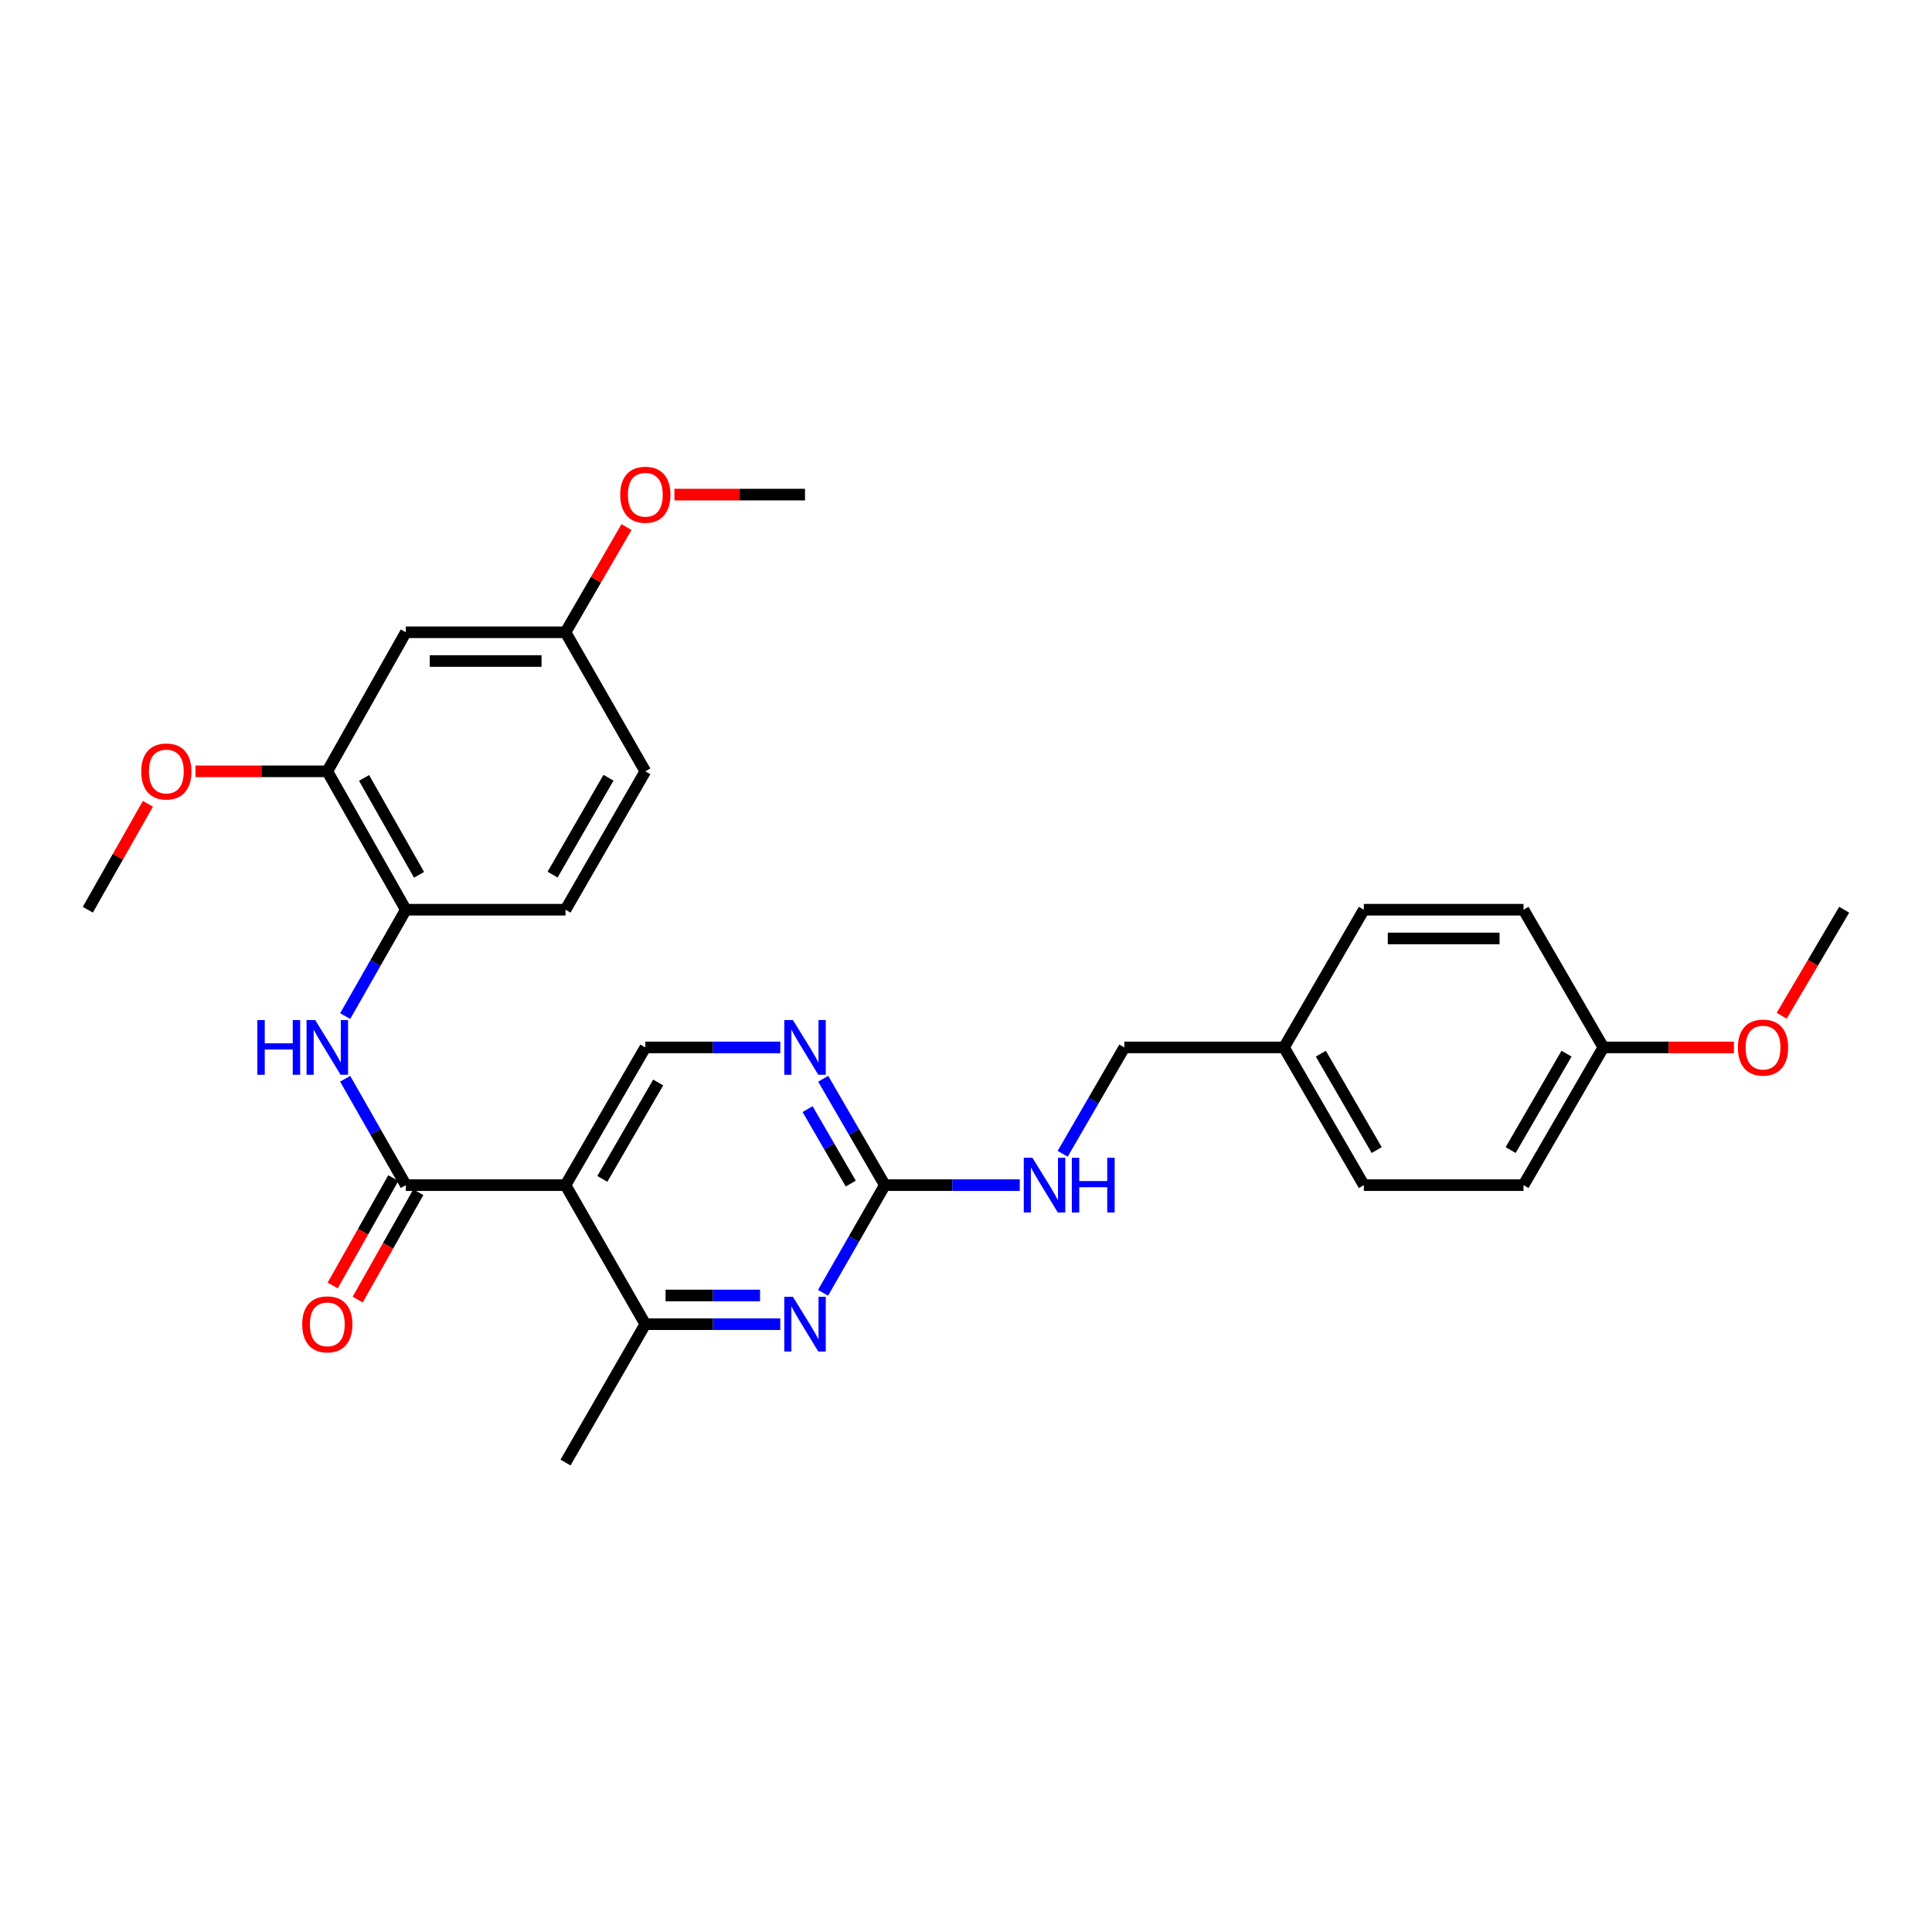 <?xml version='1.0' encoding='iso-8859-1'?>
<svg version='1.1' baseProfile='full'
              xmlns='http://www.w3.org/2000/svg'
                      xmlns:rdkit='http://www.rdkit.org/xml'
                      xmlns:xlink='http://www.w3.org/1999/xlink'
                  xml:space='preserve'
width='1000px' height='1000px' viewBox='0 0 1000 1000'>
<!-- END OF HEADER -->
<rect style='opacity:1.0;fill:#FFFFFF;stroke:none' width='1000' height='1000' x='0' y='0'> </rect>
<path class='bond-0' d='M 292.701,613.425 L 210.057,613.425' style='fill:none;fill-rule:evenodd;stroke:#000000;stroke-width:6px;stroke-linecap:butt;stroke-linejoin:miter;stroke-opacity:1' />
<path class='bond-4' d='M 292.701,613.425 L 334.019,685.399' style='fill:none;fill-rule:evenodd;stroke:#000000;stroke-width:6px;stroke-linecap:butt;stroke-linejoin:miter;stroke-opacity:1' />
<path class='bond-6' d='M 292.701,613.425 L 334.019,542.145' style='fill:none;fill-rule:evenodd;stroke:#000000;stroke-width:6px;stroke-linecap:butt;stroke-linejoin:miter;stroke-opacity:1' />
<path class='bond-6' d='M 311.759,610.188 L 340.682,560.292' style='fill:none;fill-rule:evenodd;stroke:#000000;stroke-width:6px;stroke-linecap:butt;stroke-linejoin:miter;stroke-opacity:1' />
<path class='bond-2' d='M 210.057,613.425 L 194.358,585.891' style='fill:none;fill-rule:evenodd;stroke:#000000;stroke-width:6px;stroke-linecap:butt;stroke-linejoin:miter;stroke-opacity:1' />
<path class='bond-2' d='M 194.358,585.891 L 178.659,558.356' style='fill:none;fill-rule:evenodd;stroke:#0000FF;stroke-width:6px;stroke-linecap:butt;stroke-linejoin:miter;stroke-opacity:1' />
<path class='bond-11' d='M 203.585,609.77 L 187.891,637.564' style='fill:none;fill-rule:evenodd;stroke:#000000;stroke-width:6px;stroke-linecap:butt;stroke-linejoin:miter;stroke-opacity:1' />
<path class='bond-11' d='M 187.891,637.564 L 172.197,665.358' style='fill:none;fill-rule:evenodd;stroke:#FF0000;stroke-width:6px;stroke-linecap:butt;stroke-linejoin:miter;stroke-opacity:1' />
<path class='bond-11' d='M 216.529,617.08 L 200.835,644.873' style='fill:none;fill-rule:evenodd;stroke:#000000;stroke-width:6px;stroke-linecap:butt;stroke-linejoin:miter;stroke-opacity:1' />
<path class='bond-11' d='M 200.835,644.873 L 185.141,672.667' style='fill:none;fill-rule:evenodd;stroke:#FF0000;stroke-width:6px;stroke-linecap:butt;stroke-linejoin:miter;stroke-opacity:1' />
<path class='bond-1' d='M 403.872,685.399 L 368.945,685.399' style='fill:none;fill-rule:evenodd;stroke:#0000FF;stroke-width:6px;stroke-linecap:butt;stroke-linejoin:miter;stroke-opacity:1' />
<path class='bond-1' d='M 368.945,685.399 L 334.019,685.399' style='fill:none;fill-rule:evenodd;stroke:#000000;stroke-width:6px;stroke-linecap:butt;stroke-linejoin:miter;stroke-opacity:1' />
<path class='bond-1' d='M 393.394,670.533 L 368.945,670.533' style='fill:none;fill-rule:evenodd;stroke:#0000FF;stroke-width:6px;stroke-linecap:butt;stroke-linejoin:miter;stroke-opacity:1' />
<path class='bond-1' d='M 368.945,670.533 L 344.497,670.533' style='fill:none;fill-rule:evenodd;stroke:#000000;stroke-width:6px;stroke-linecap:butt;stroke-linejoin:miter;stroke-opacity:1' />
<path class='bond-29' d='M 425.999,669.164 L 441.998,641.295' style='fill:none;fill-rule:evenodd;stroke:#0000FF;stroke-width:6px;stroke-linecap:butt;stroke-linejoin:miter;stroke-opacity:1' />
<path class='bond-29' d='M 441.998,641.295 L 457.997,613.425' style='fill:none;fill-rule:evenodd;stroke:#000000;stroke-width:6px;stroke-linecap:butt;stroke-linejoin:miter;stroke-opacity:1' />
<path class='bond-7' d='M 178.66,525.934 L 194.358,498.404' style='fill:none;fill-rule:evenodd;stroke:#0000FF;stroke-width:6px;stroke-linecap:butt;stroke-linejoin:miter;stroke-opacity:1' />
<path class='bond-7' d='M 194.358,498.404 L 210.057,470.873' style='fill:none;fill-rule:evenodd;stroke:#000000;stroke-width:6px;stroke-linecap:butt;stroke-linejoin:miter;stroke-opacity:1' />
<path class='bond-3' d='M 457.997,613.425 L 442.039,585.895' style='fill:none;fill-rule:evenodd;stroke:#000000;stroke-width:6px;stroke-linecap:butt;stroke-linejoin:miter;stroke-opacity:1' />
<path class='bond-3' d='M 442.039,585.895 L 426.081,558.365' style='fill:none;fill-rule:evenodd;stroke:#0000FF;stroke-width:6px;stroke-linecap:butt;stroke-linejoin:miter;stroke-opacity:1' />
<path class='bond-3' d='M 440.348,612.621 L 429.178,593.35' style='fill:none;fill-rule:evenodd;stroke:#000000;stroke-width:6px;stroke-linecap:butt;stroke-linejoin:miter;stroke-opacity:1' />
<path class='bond-3' d='M 429.178,593.35 L 418.007,574.079' style='fill:none;fill-rule:evenodd;stroke:#0000FF;stroke-width:6px;stroke-linecap:butt;stroke-linejoin:miter;stroke-opacity:1' />
<path class='bond-10' d='M 457.997,613.425 L 492.916,613.425' style='fill:none;fill-rule:evenodd;stroke:#000000;stroke-width:6px;stroke-linecap:butt;stroke-linejoin:miter;stroke-opacity:1' />
<path class='bond-10' d='M 492.916,613.425 L 527.835,613.425' style='fill:none;fill-rule:evenodd;stroke:#0000FF;stroke-width:6px;stroke-linecap:butt;stroke-linejoin:miter;stroke-opacity:1' />
<path class='bond-25' d='M 334.019,685.399 L 292.701,757.017' style='fill:none;fill-rule:evenodd;stroke:#000000;stroke-width:6px;stroke-linecap:butt;stroke-linejoin:miter;stroke-opacity:1' />
<path class='bond-5' d='M 403.872,542.145 L 368.945,542.145' style='fill:none;fill-rule:evenodd;stroke:#0000FF;stroke-width:6px;stroke-linecap:butt;stroke-linejoin:miter;stroke-opacity:1' />
<path class='bond-5' d='M 368.945,542.145 L 334.019,542.145' style='fill:none;fill-rule:evenodd;stroke:#000000;stroke-width:6px;stroke-linecap:butt;stroke-linejoin:miter;stroke-opacity:1' />
<path class='bond-8' d='M 210.057,470.873 L 169.416,399.238' style='fill:none;fill-rule:evenodd;stroke:#000000;stroke-width:6px;stroke-linecap:butt;stroke-linejoin:miter;stroke-opacity:1' />
<path class='bond-8' d='M 216.89,452.793 L 188.442,402.648' style='fill:none;fill-rule:evenodd;stroke:#000000;stroke-width:6px;stroke-linecap:butt;stroke-linejoin:miter;stroke-opacity:1' />
<path class='bond-12' d='M 210.057,470.873 L 292.701,470.873' style='fill:none;fill-rule:evenodd;stroke:#000000;stroke-width:6px;stroke-linecap:butt;stroke-linejoin:miter;stroke-opacity:1' />
<path class='bond-9' d='M 169.416,399.238 L 210.057,327.273' style='fill:none;fill-rule:evenodd;stroke:#000000;stroke-width:6px;stroke-linecap:butt;stroke-linejoin:miter;stroke-opacity:1' />
<path class='bond-18' d='M 169.416,399.238 L 135.297,399.238' style='fill:none;fill-rule:evenodd;stroke:#000000;stroke-width:6px;stroke-linecap:butt;stroke-linejoin:miter;stroke-opacity:1' />
<path class='bond-18' d='M 135.297,399.238 L 101.178,399.238' style='fill:none;fill-rule:evenodd;stroke:#FF0000;stroke-width:6px;stroke-linecap:butt;stroke-linejoin:miter;stroke-opacity:1' />
<path class='bond-30' d='M 210.057,327.273 L 292.701,327.273' style='fill:none;fill-rule:evenodd;stroke:#000000;stroke-width:6px;stroke-linecap:butt;stroke-linejoin:miter;stroke-opacity:1' />
<path class='bond-30' d='M 222.453,342.138 L 280.304,342.138' style='fill:none;fill-rule:evenodd;stroke:#000000;stroke-width:6px;stroke-linecap:butt;stroke-linejoin:miter;stroke-opacity:1' />
<path class='bond-14' d='M 550.042,597.205 L 566,569.675' style='fill:none;fill-rule:evenodd;stroke:#0000FF;stroke-width:6px;stroke-linecap:butt;stroke-linejoin:miter;stroke-opacity:1' />
<path class='bond-14' d='M 566,569.675 L 581.958,542.145' style='fill:none;fill-rule:evenodd;stroke:#000000;stroke-width:6px;stroke-linecap:butt;stroke-linejoin:miter;stroke-opacity:1' />
<path class='bond-17' d='M 292.701,470.873 L 334.019,399.238' style='fill:none;fill-rule:evenodd;stroke:#000000;stroke-width:6px;stroke-linecap:butt;stroke-linejoin:miter;stroke-opacity:1' />
<path class='bond-17' d='M 286.021,452.701 L 314.944,402.556' style='fill:none;fill-rule:evenodd;stroke:#000000;stroke-width:6px;stroke-linecap:butt;stroke-linejoin:miter;stroke-opacity:1' />
<path class='bond-13' d='M 292.701,327.273 L 334.019,399.238' style='fill:none;fill-rule:evenodd;stroke:#000000;stroke-width:6px;stroke-linecap:butt;stroke-linejoin:miter;stroke-opacity:1' />
<path class='bond-23' d='M 292.701,327.273 L 308.484,300.046' style='fill:none;fill-rule:evenodd;stroke:#000000;stroke-width:6px;stroke-linecap:butt;stroke-linejoin:miter;stroke-opacity:1' />
<path class='bond-23' d='M 308.484,300.046 L 324.268,272.82' style='fill:none;fill-rule:evenodd;stroke:#FF0000;stroke-width:6px;stroke-linecap:butt;stroke-linejoin:miter;stroke-opacity:1' />
<path class='bond-15' d='M 581.958,542.145 L 664.602,542.145' style='fill:none;fill-rule:evenodd;stroke:#000000;stroke-width:6px;stroke-linecap:butt;stroke-linejoin:miter;stroke-opacity:1' />
<path class='bond-19' d='M 664.602,542.145 L 705.92,470.873' style='fill:none;fill-rule:evenodd;stroke:#000000;stroke-width:6px;stroke-linecap:butt;stroke-linejoin:miter;stroke-opacity:1' />
<path class='bond-20' d='M 664.602,542.145 L 705.92,613.425' style='fill:none;fill-rule:evenodd;stroke:#000000;stroke-width:6px;stroke-linecap:butt;stroke-linejoin:miter;stroke-opacity:1' />
<path class='bond-20' d='M 683.661,545.382 L 712.583,595.278' style='fill:none;fill-rule:evenodd;stroke:#000000;stroke-width:6px;stroke-linecap:butt;stroke-linejoin:miter;stroke-opacity:1' />
<path class='bond-16' d='M 829.89,542.145 L 788.564,613.425' style='fill:none;fill-rule:evenodd;stroke:#000000;stroke-width:6px;stroke-linecap:butt;stroke-linejoin:miter;stroke-opacity:1' />
<path class='bond-16' d='M 810.831,545.381 L 781.902,595.277' style='fill:none;fill-rule:evenodd;stroke:#000000;stroke-width:6px;stroke-linecap:butt;stroke-linejoin:miter;stroke-opacity:1' />
<path class='bond-24' d='M 829.89,542.145 L 863.683,542.145' style='fill:none;fill-rule:evenodd;stroke:#000000;stroke-width:6px;stroke-linecap:butt;stroke-linejoin:miter;stroke-opacity:1' />
<path class='bond-24' d='M 863.683,542.145 L 897.476,542.145' style='fill:none;fill-rule:evenodd;stroke:#FF0000;stroke-width:6px;stroke-linecap:butt;stroke-linejoin:miter;stroke-opacity:1' />
<path class='bond-31' d='M 829.89,542.145 L 788.564,470.873' style='fill:none;fill-rule:evenodd;stroke:#000000;stroke-width:6px;stroke-linecap:butt;stroke-linejoin:miter;stroke-opacity:1' />
<path class='bond-26' d='M 76.553,416.057 L 61.004,443.465' style='fill:none;fill-rule:evenodd;stroke:#FF0000;stroke-width:6px;stroke-linecap:butt;stroke-linejoin:miter;stroke-opacity:1' />
<path class='bond-26' d='M 61.004,443.465 L 45.455,470.873' style='fill:none;fill-rule:evenodd;stroke:#000000;stroke-width:6px;stroke-linecap:butt;stroke-linejoin:miter;stroke-opacity:1' />
<path class='bond-22' d='M 705.92,470.873 L 788.564,470.873' style='fill:none;fill-rule:evenodd;stroke:#000000;stroke-width:6px;stroke-linecap:butt;stroke-linejoin:miter;stroke-opacity:1' />
<path class='bond-22' d='M 718.317,485.739 L 776.167,485.739' style='fill:none;fill-rule:evenodd;stroke:#000000;stroke-width:6px;stroke-linecap:butt;stroke-linejoin:miter;stroke-opacity:1' />
<path class='bond-21' d='M 705.92,613.425 L 788.564,613.425' style='fill:none;fill-rule:evenodd;stroke:#000000;stroke-width:6px;stroke-linecap:butt;stroke-linejoin:miter;stroke-opacity:1' />
<path class='bond-28' d='M 349.085,256.001 L 382.882,256.001' style='fill:none;fill-rule:evenodd;stroke:#FF0000;stroke-width:6px;stroke-linecap:butt;stroke-linejoin:miter;stroke-opacity:1' />
<path class='bond-28' d='M 382.882,256.001 L 416.679,256.001' style='fill:none;fill-rule:evenodd;stroke:#000000;stroke-width:6px;stroke-linecap:butt;stroke-linejoin:miter;stroke-opacity:1' />
<path class='bond-27' d='M 922.2,525.757 L 938.373,498.315' style='fill:none;fill-rule:evenodd;stroke:#FF0000;stroke-width:6px;stroke-linecap:butt;stroke-linejoin:miter;stroke-opacity:1' />
<path class='bond-27' d='M 938.373,498.315 L 954.545,470.873' style='fill:none;fill-rule:evenodd;stroke:#000000;stroke-width:6px;stroke-linecap:butt;stroke-linejoin:miter;stroke-opacity:1' />
<path  class='atom-2' d='M 410.419 671.239
L 419.699 686.239
Q 420.619 687.719, 422.099 690.399
Q 423.579 693.079, 423.659 693.239
L 423.659 671.239
L 427.419 671.239
L 427.419 699.559
L 423.539 699.559
L 413.579 683.159
Q 412.419 681.239, 411.179 679.039
Q 409.979 676.839, 409.619 676.159
L 409.619 699.559
L 405.939 699.559
L 405.939 671.239
L 410.419 671.239
' fill='#0000FF'/>
<path  class='atom-3' d='M 133.196 527.985
L 137.036 527.985
L 137.036 540.025
L 151.516 540.025
L 151.516 527.985
L 155.356 527.985
L 155.356 556.305
L 151.516 556.305
L 151.516 543.225
L 137.036 543.225
L 137.036 556.305
L 133.196 556.305
L 133.196 527.985
' fill='#0000FF'/>
<path  class='atom-3' d='M 163.156 527.985
L 172.436 542.985
Q 173.356 544.465, 174.836 547.145
Q 176.316 549.825, 176.396 549.985
L 176.396 527.985
L 180.156 527.985
L 180.156 556.305
L 176.276 556.305
L 166.316 539.905
Q 165.156 537.985, 163.916 535.785
Q 162.716 533.585, 162.356 532.905
L 162.356 556.305
L 158.676 556.305
L 158.676 527.985
L 163.156 527.985
' fill='#0000FF'/>
<path  class='atom-6' d='M 410.419 527.985
L 419.699 542.985
Q 420.619 544.465, 422.099 547.145
Q 423.579 549.825, 423.659 549.985
L 423.659 527.985
L 427.419 527.985
L 427.419 556.305
L 423.539 556.305
L 413.579 539.905
Q 412.419 537.985, 411.179 535.785
Q 409.979 533.585, 409.619 532.905
L 409.619 556.305
L 405.939 556.305
L 405.939 527.985
L 410.419 527.985
' fill='#0000FF'/>
<path  class='atom-11' d='M 534.381 599.265
L 543.661 614.265
Q 544.581 615.745, 546.061 618.425
Q 547.541 621.105, 547.621 621.265
L 547.621 599.265
L 551.381 599.265
L 551.381 627.585
L 547.501 627.585
L 537.541 611.185
Q 536.381 609.265, 535.141 607.065
Q 533.941 604.865, 533.581 604.185
L 533.581 627.585
L 529.901 627.585
L 529.901 599.265
L 534.381 599.265
' fill='#0000FF'/>
<path  class='atom-11' d='M 554.781 599.265
L 558.621 599.265
L 558.621 611.305
L 573.101 611.305
L 573.101 599.265
L 576.941 599.265
L 576.941 627.585
L 573.101 627.585
L 573.101 614.505
L 558.621 614.505
L 558.621 627.585
L 554.781 627.585
L 554.781 599.265
' fill='#0000FF'/>
<path  class='atom-12' d='M 156.416 685.479
Q 156.416 678.679, 159.776 674.879
Q 163.136 671.079, 169.416 671.079
Q 175.696 671.079, 179.056 674.879
Q 182.416 678.679, 182.416 685.479
Q 182.416 692.359, 179.016 696.279
Q 175.616 700.159, 169.416 700.159
Q 163.176 700.159, 159.776 696.279
Q 156.416 692.399, 156.416 685.479
M 169.416 696.959
Q 173.736 696.959, 176.056 694.079
Q 178.416 691.159, 178.416 685.479
Q 178.416 679.919, 176.056 677.119
Q 173.736 674.279, 169.416 674.279
Q 165.096 674.279, 162.736 677.079
Q 160.416 679.879, 160.416 685.479
Q 160.416 691.199, 162.736 694.079
Q 165.096 696.959, 169.416 696.959
' fill='#FF0000'/>
<path  class='atom-19' d='M 73.095 399.318
Q 73.095 392.518, 76.455 388.718
Q 79.815 384.918, 86.095 384.918
Q 92.375 384.918, 95.735 388.718
Q 99.095 392.518, 99.095 399.318
Q 99.095 406.198, 95.695 410.118
Q 92.295 413.998, 86.095 413.998
Q 79.855 413.998, 76.455 410.118
Q 73.095 406.238, 73.095 399.318
M 86.095 410.798
Q 90.415 410.798, 92.735 407.918
Q 95.095 404.998, 95.095 399.318
Q 95.095 393.758, 92.735 390.958
Q 90.415 388.118, 86.095 388.118
Q 81.775 388.118, 79.415 390.918
Q 77.095 393.718, 77.095 399.318
Q 77.095 405.038, 79.415 407.918
Q 81.775 410.798, 86.095 410.798
' fill='#FF0000'/>
<path  class='atom-24' d='M 321.019 256.081
Q 321.019 249.281, 324.379 245.481
Q 327.739 241.681, 334.019 241.681
Q 340.299 241.681, 343.659 245.481
Q 347.019 249.281, 347.019 256.081
Q 347.019 262.961, 343.619 266.881
Q 340.219 270.761, 334.019 270.761
Q 327.779 270.761, 324.379 266.881
Q 321.019 263.001, 321.019 256.081
M 334.019 267.561
Q 338.339 267.561, 340.659 264.681
Q 343.019 261.761, 343.019 256.081
Q 343.019 250.521, 340.659 247.721
Q 338.339 244.881, 334.019 244.881
Q 329.699 244.881, 327.339 247.681
Q 325.019 250.481, 325.019 256.081
Q 325.019 261.801, 327.339 264.681
Q 329.699 267.561, 334.019 267.561
' fill='#FF0000'/>
<path  class='atom-25' d='M 899.542 542.225
Q 899.542 535.425, 902.902 531.625
Q 906.262 527.825, 912.542 527.825
Q 918.822 527.825, 922.182 531.625
Q 925.542 535.425, 925.542 542.225
Q 925.542 549.105, 922.142 553.025
Q 918.742 556.905, 912.542 556.905
Q 906.302 556.905, 902.902 553.025
Q 899.542 549.145, 899.542 542.225
M 912.542 553.705
Q 916.862 553.705, 919.182 550.825
Q 921.542 547.905, 921.542 542.225
Q 921.542 536.665, 919.182 533.865
Q 916.862 531.025, 912.542 531.025
Q 908.222 531.025, 905.862 533.825
Q 903.542 536.625, 903.542 542.225
Q 903.542 547.945, 905.862 550.825
Q 908.222 553.705, 912.542 553.705
' fill='#FF0000'/>
</svg>
